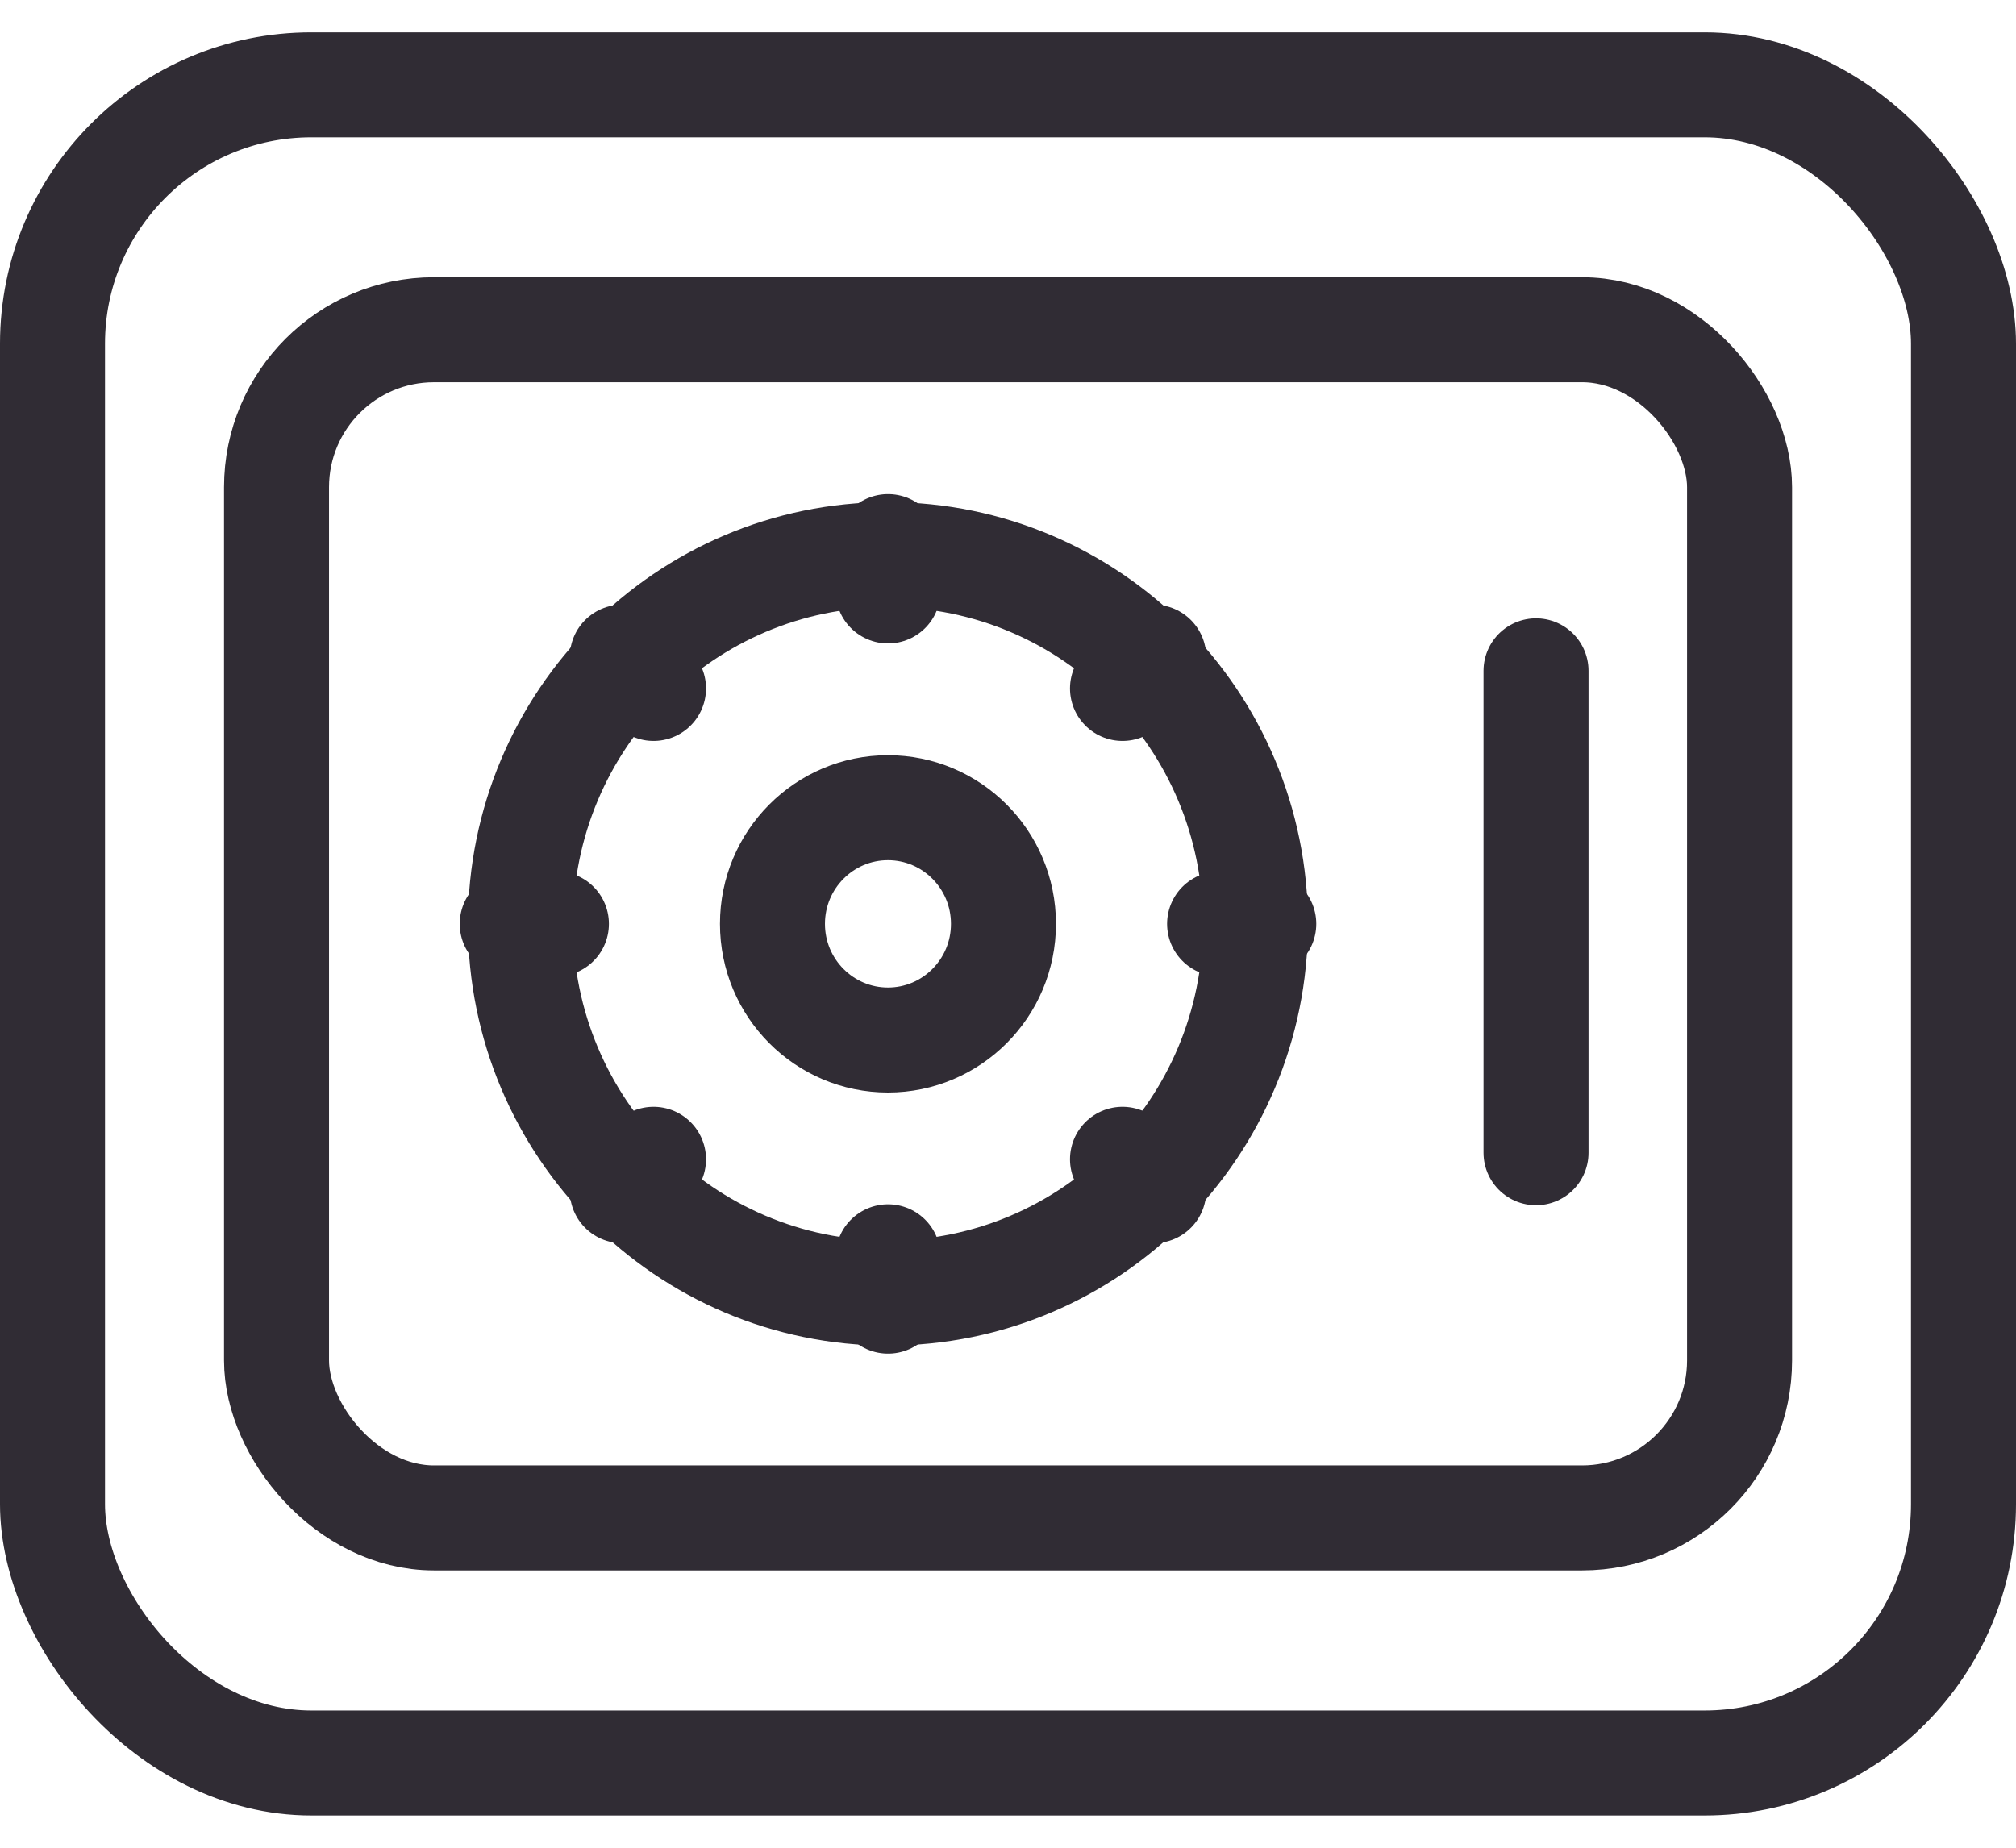 <svg width="24" height="22" viewBox="0 0 24 22" fill="none" xmlns="http://www.w3.org/2000/svg">
<rect x="0.625" y="1.01" width="22.75" height="19.981" rx="3.082" stroke="#302C34" stroke-width="1.25" stroke-linejoin="round"/>
<rect x="3.292" y="3.926" width="17.417" height="14.147" rx="1.875" stroke="#302C34" stroke-width="1.25" stroke-linejoin="round"/>
<path d="M14.946 11C14.946 13.43 12.985 15.396 10.571 15.396C8.158 15.396 6.196 13.43 6.196 11C6.196 8.57 8.158 6.604 10.571 6.604C12.985 6.604 14.946 8.57 14.946 11Z" stroke="#302C34" stroke-width="1.25" stroke-linejoin="round"/>
<path d="M11.946 11C11.946 11.766 11.328 12.383 10.571 12.383C9.814 12.383 9.196 11.766 9.196 11C9.196 10.234 9.814 9.617 10.571 9.617C11.328 9.617 11.946 10.234 11.946 11Z" stroke="#302C34" stroke-width="1.25" stroke-linejoin="round"/>
<path d="M18.286 7.987V13.725" stroke="#302C34" stroke-width="1.25" stroke-linecap="round" stroke-linejoin="round"/>
<path d="M10.572 6.508V7.036" stroke="#302C34" stroke-width="1.25" stroke-linecap="round" stroke-linejoin="round"/>
<path d="M10.572 14.964V15.492" stroke="#302C34" stroke-width="1.25" stroke-linecap="round" stroke-linejoin="round"/>
<path d="M15.045 11L14.519 11" stroke="#302C34" stroke-width="1.25" stroke-linecap="round" stroke-linejoin="round"/>
<path d="M6.624 11L6.098 11" stroke="#302C34" stroke-width="1.25" stroke-linecap="round" stroke-linejoin="round"/>
<path d="M13.735 14.177L13.363 13.803" stroke="#302C34" stroke-width="1.25" stroke-linecap="round" stroke-linejoin="round"/>
<path d="M7.78 8.197L7.408 7.824" stroke="#302C34" stroke-width="1.25" stroke-linecap="round" stroke-linejoin="round"/>
<path d="M7.408 14.177L7.78 13.803" stroke="#302C34" stroke-width="1.25" stroke-linecap="round" stroke-linejoin="round"/>
<path d="M13.363 8.197L13.735 7.824" stroke="#302C34" stroke-width="1.25" stroke-linecap="round" stroke-linejoin="round"/>
</svg>
